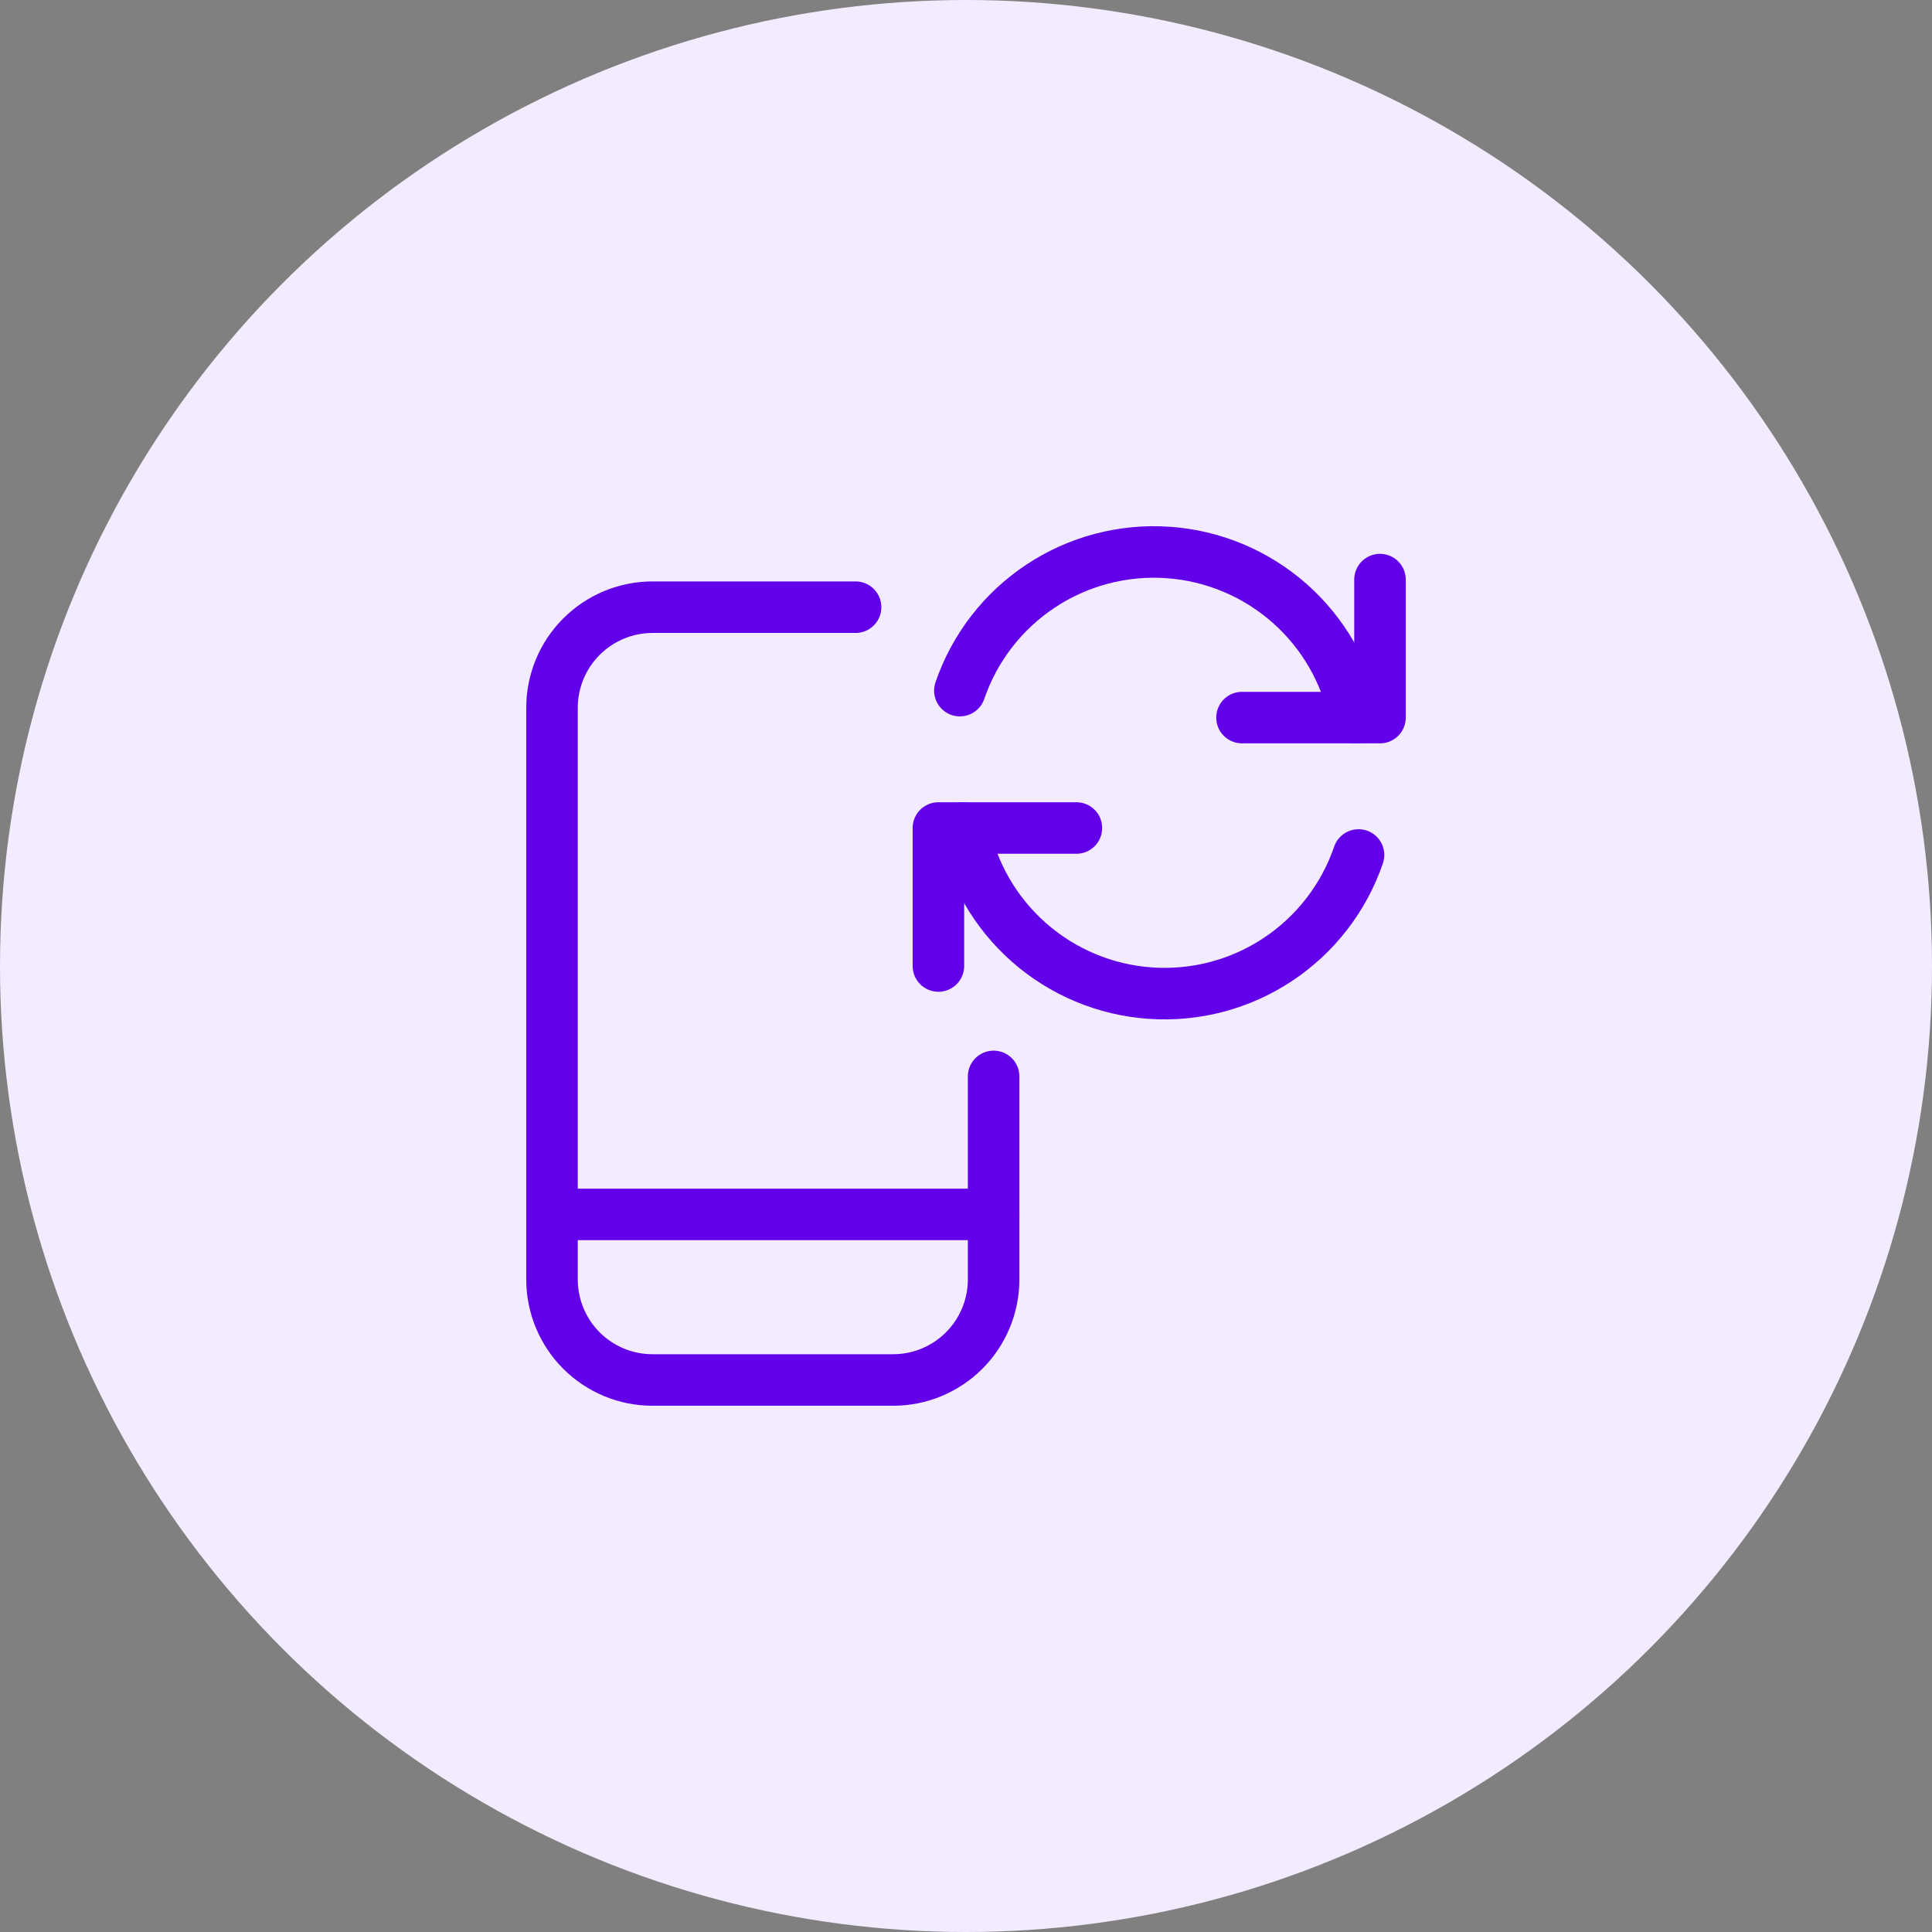 <svg width="75" height="75" viewBox="0 0 75 75" fill="none" xmlns="http://www.w3.org/2000/svg">
<rect x="0" y="0" width="75" height="75" fill="#808080" stroke="none"/>
<circle cx="37.5" cy="37.5" r="37.5" fill="#F3EBFF"/>
<g clip-path="url(#clip0_117_3317)">
<path d="M38.572 41.786V49.669C38.572 50.181 38.471 50.689 38.274 51.162C38.078 51.636 37.791 52.066 37.428 52.429C37.065 52.791 36.635 53.079 36.161 53.275C35.688 53.471 35.18 53.572 34.667 53.571H25.333C24.82 53.572 24.313 53.471 23.839 53.275C23.365 53.079 22.935 52.791 22.572 52.429C22.21 52.066 21.922 51.636 21.726 51.162C21.53 50.689 21.429 50.181 21.429 49.669V27.476C21.429 26.44 21.84 25.447 22.572 24.715C23.304 23.983 24.297 23.571 25.333 23.571H33.214" stroke="#6200EA" stroke-width="2" stroke-linecap="round" stroke-linejoin="round"/>
<path d="M21.429 47.143H38.572" stroke="#6200EA" stroke-width="2" stroke-linecap="round" stroke-linejoin="round"/>
<path d="M41.786 32.143H36.429V37.5" stroke="#6200EA" stroke-width="2" stroke-linecap="round" stroke-linejoin="round"/>
<path d="M52.738 33.19C52.171 34.848 51.072 36.273 49.612 37.243C48.153 38.213 46.414 38.674 44.665 38.554C42.916 38.435 41.256 37.742 39.942 36.583C38.627 35.423 37.732 33.863 37.395 32.143" stroke="#6200EA" stroke-width="2" stroke-linecap="round" stroke-linejoin="round"/>
<path d="M48.214 27.857H53.571V22.5" stroke="#6200EA" stroke-width="2" stroke-linecap="round" stroke-linejoin="round"/>
<path d="M37.262 26.81C37.829 25.152 38.928 23.727 40.388 22.757C41.847 21.787 43.587 21.326 45.335 21.446C47.084 21.565 48.744 22.258 50.058 23.417C51.373 24.577 52.268 26.137 52.605 27.857" stroke="#6200EA" stroke-width="2" stroke-linecap="round" stroke-linejoin="round"/>
</g>
<defs>
<clipPath id="clip0_117_3317">
<rect width="35" height="35" fill="white" transform="translate(20 20)"/>
</clipPath>
</defs>
</svg>
